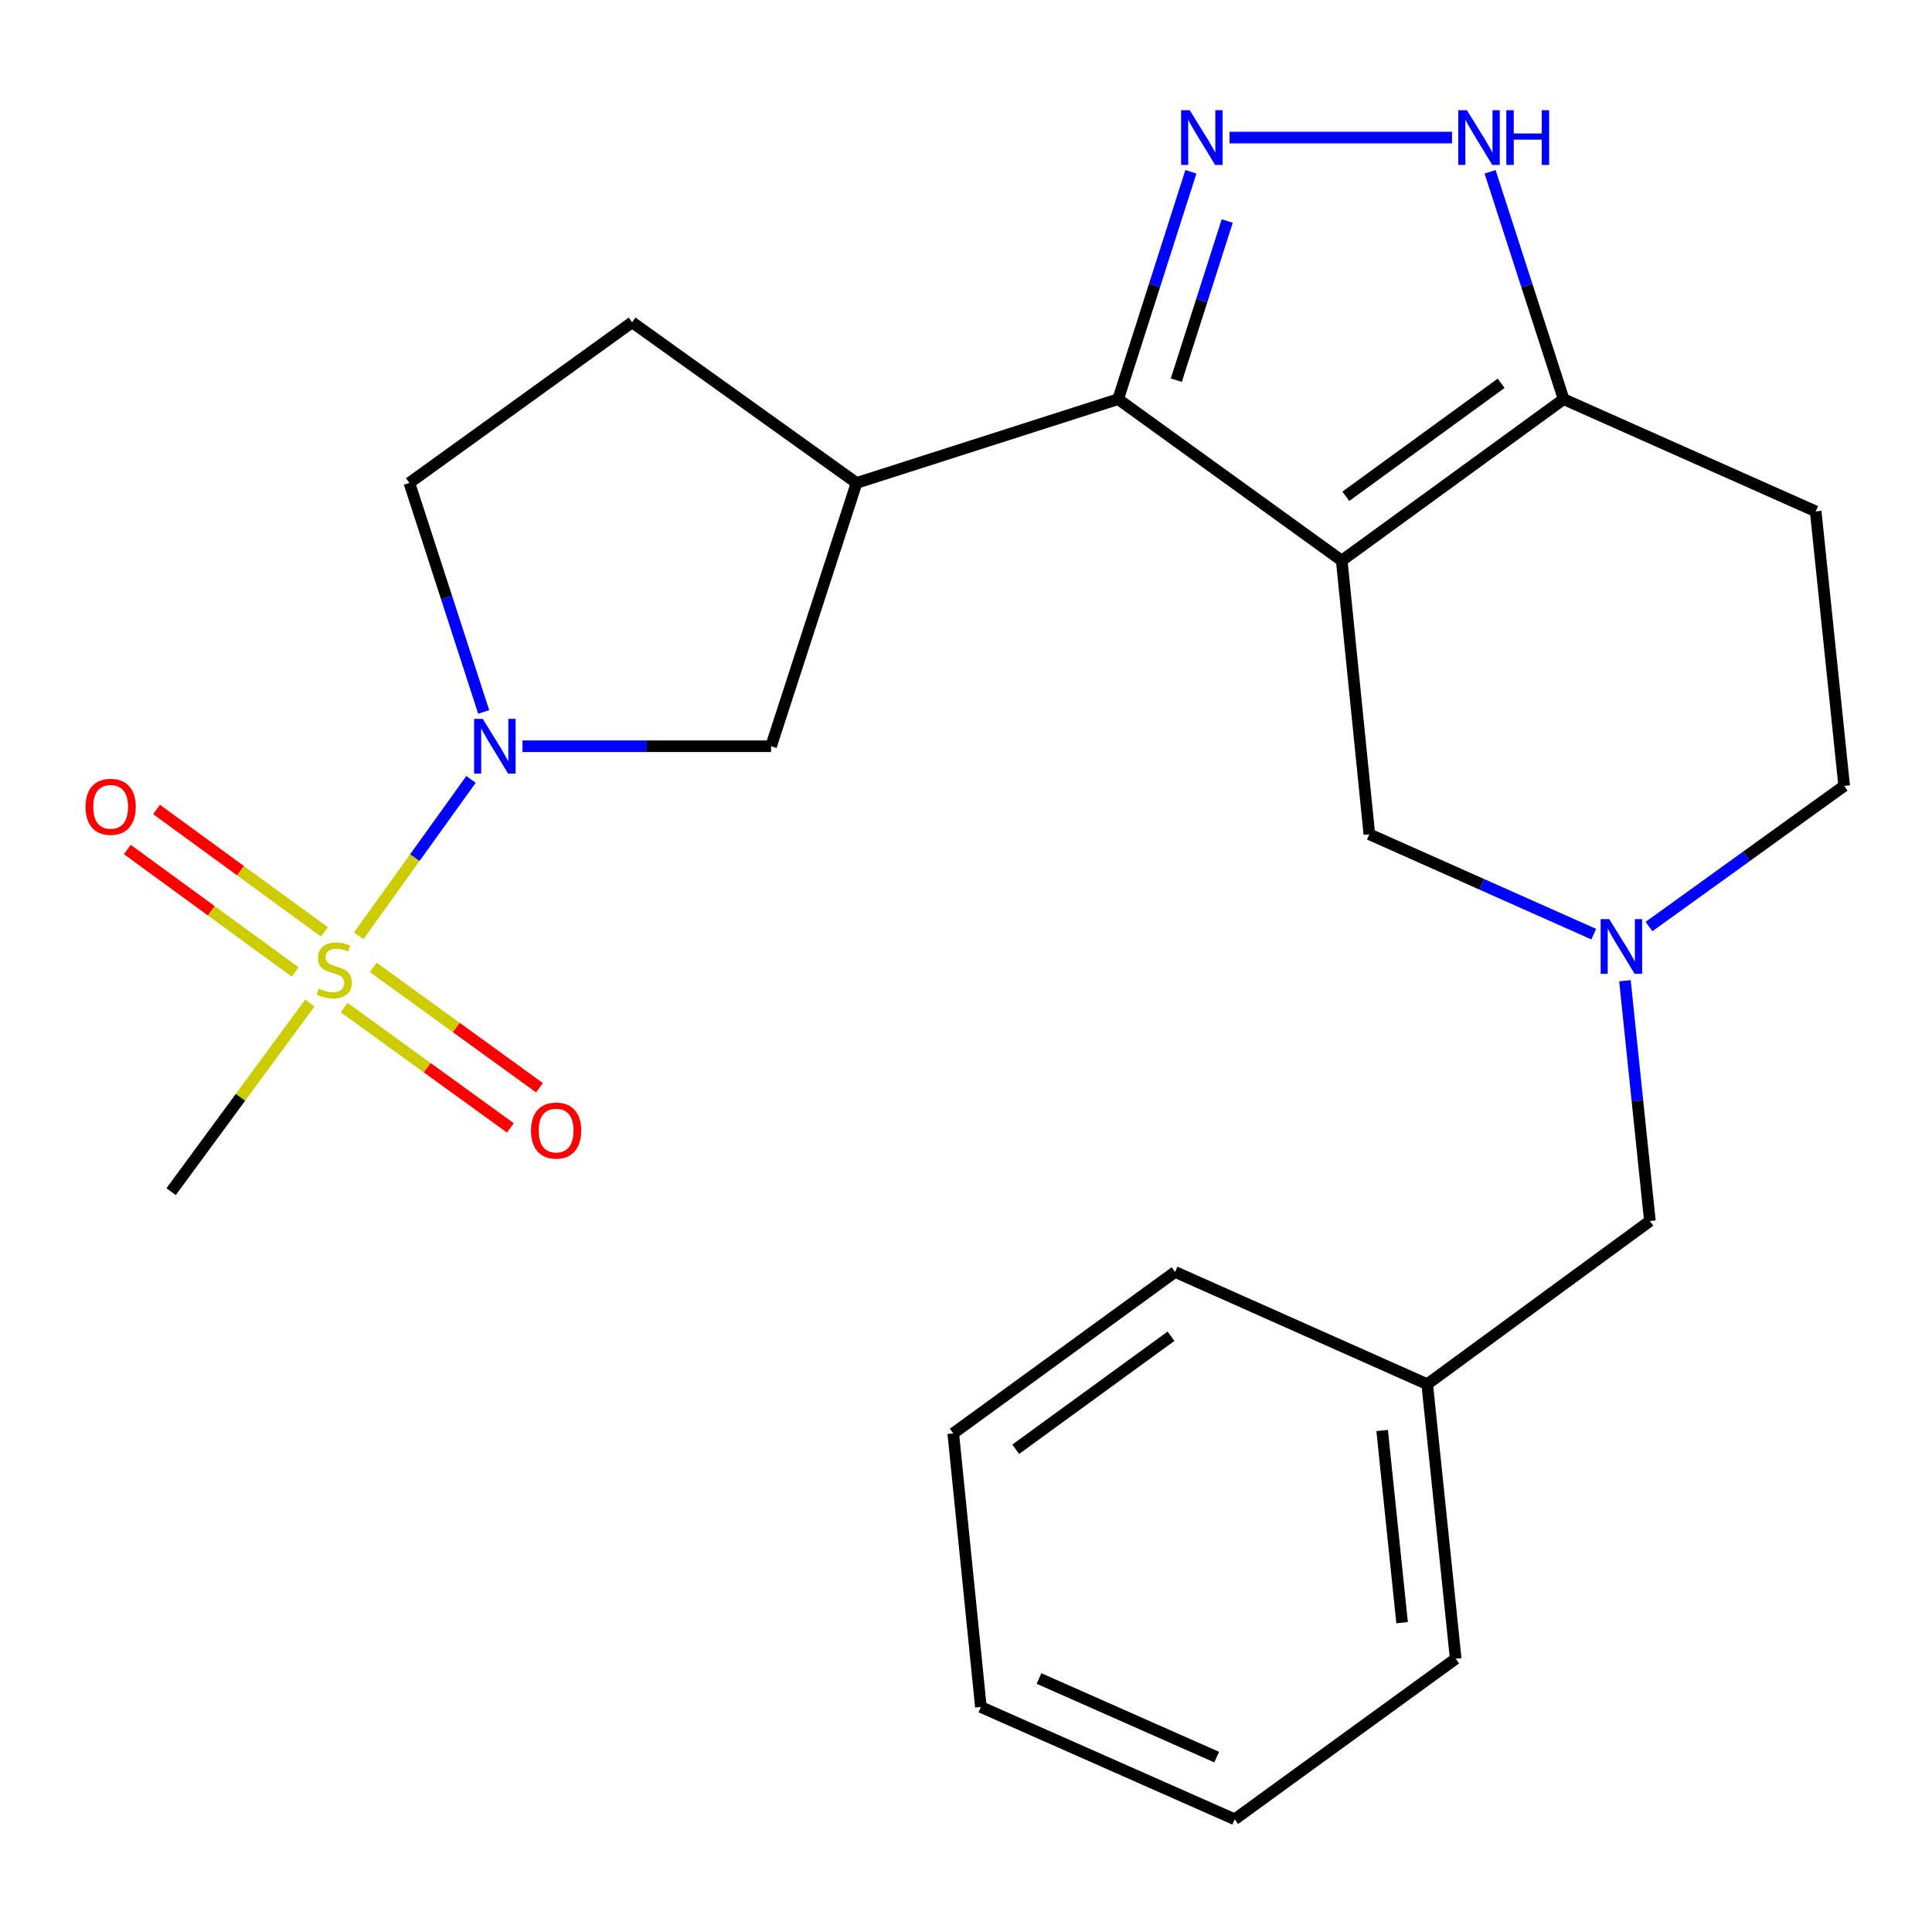 <?xml version='1.0' encoding='iso-8859-1'?>
<svg version='1.1' baseProfile='full'
              xmlns='http://www.w3.org/2000/svg'
                      xmlns:rdkit='http://www.rdkit.org/xml'
                      xmlns:xlink='http://www.w3.org/1999/xlink'
                  xml:space='preserve'
width='1000px' height='1000px' viewBox='0 0 1000 1000'>
<!-- END OF HEADER -->
<rect style='opacity:1.0;fill:#FFFFFF;stroke:none' width='1000' height='1000' x='0' y='0'> </rect>
<path class='bond-1' d='M 694.479,290.167 L 578.758,206.607' style='fill:none;fill-rule:evenodd;stroke:#000000;stroke-width:6px;stroke-linecap:butt;stroke-linejoin:miter;stroke-opacity:1' />
<path class='bond-4' d='M 694.479,290.167 L 809.331,206.607' style='fill:none;fill-rule:evenodd;stroke:#000000;stroke-width:6px;stroke-linecap:butt;stroke-linejoin:miter;stroke-opacity:1' />
<path class='bond-4' d='M 696.604,256.875 L 777,198.382' style='fill:none;fill-rule:evenodd;stroke:#000000;stroke-width:6px;stroke-linecap:butt;stroke-linejoin:miter;stroke-opacity:1' />
<path class='bond-9' d='M 694.479,290.167 L 708.77,431.817' style='fill:none;fill-rule:evenodd;stroke:#000000;stroke-width:6px;stroke-linecap:butt;stroke-linejoin:miter;stroke-opacity:1' />
<path class='bond-0' d='M 185.662,484.368 L 214.725,443.899' style='fill:none;fill-rule:evenodd;stroke:#CCCC00;stroke-width:6px;stroke-linecap:butt;stroke-linejoin:miter;stroke-opacity:1' />
<path class='bond-0' d='M 214.725,443.899 L 243.787,403.43' style='fill:none;fill-rule:evenodd;stroke:#0000FF;stroke-width:6px;stroke-linecap:butt;stroke-linejoin:miter;stroke-opacity:1' />
<path class='bond-10' d='M 178.118,521.507 L 221.14,552.65' style='fill:none;fill-rule:evenodd;stroke:#CCCC00;stroke-width:6px;stroke-linecap:butt;stroke-linejoin:miter;stroke-opacity:1' />
<path class='bond-10' d='M 221.14,552.65 L 264.163,583.794' style='fill:none;fill-rule:evenodd;stroke:#FF0000;stroke-width:6px;stroke-linecap:butt;stroke-linejoin:miter;stroke-opacity:1' />
<path class='bond-10' d='M 193.171,500.712 L 236.193,531.855' style='fill:none;fill-rule:evenodd;stroke:#CCCC00;stroke-width:6px;stroke-linecap:butt;stroke-linejoin:miter;stroke-opacity:1' />
<path class='bond-10' d='M 236.193,531.855 L 279.216,562.999' style='fill:none;fill-rule:evenodd;stroke:#FF0000;stroke-width:6px;stroke-linecap:butt;stroke-linejoin:miter;stroke-opacity:1' />
<path class='bond-11' d='M 167.924,482.364 L 124.475,450.666' style='fill:none;fill-rule:evenodd;stroke:#CCCC00;stroke-width:6px;stroke-linecap:butt;stroke-linejoin:miter;stroke-opacity:1' />
<path class='bond-11' d='M 124.475,450.666 L 81.026,418.968' style='fill:none;fill-rule:evenodd;stroke:#FF0000;stroke-width:6px;stroke-linecap:butt;stroke-linejoin:miter;stroke-opacity:1' />
<path class='bond-11' d='M 152.794,503.103 L 109.345,471.405' style='fill:none;fill-rule:evenodd;stroke:#CCCC00;stroke-width:6px;stroke-linecap:butt;stroke-linejoin:miter;stroke-opacity:1' />
<path class='bond-11' d='M 109.345,471.405 L 65.896,439.707' style='fill:none;fill-rule:evenodd;stroke:#FF0000;stroke-width:6px;stroke-linecap:butt;stroke-linejoin:miter;stroke-opacity:1' />
<path class='bond-17' d='M 160.377,519.16 L 124.469,567.977' style='fill:none;fill-rule:evenodd;stroke:#CCCC00;stroke-width:6px;stroke-linecap:butt;stroke-linejoin:miter;stroke-opacity:1' />
<path class='bond-17' d='M 124.469,567.977 L 88.561,616.794' style='fill:none;fill-rule:evenodd;stroke:#000000;stroke-width:6px;stroke-linecap:butt;stroke-linejoin:miter;stroke-opacity:1' />
<path class='bond-2' d='M 578.758,206.607 L 597.582,147.763' style='fill:none;fill-rule:evenodd;stroke:#000000;stroke-width:6px;stroke-linecap:butt;stroke-linejoin:miter;stroke-opacity:1' />
<path class='bond-2' d='M 597.582,147.763 L 616.405,88.918' style='fill:none;fill-rule:evenodd;stroke:#0000FF;stroke-width:6px;stroke-linecap:butt;stroke-linejoin:miter;stroke-opacity:1' />
<path class='bond-2' d='M 608.856,196.775 L 622.032,155.584' style='fill:none;fill-rule:evenodd;stroke:#000000;stroke-width:6px;stroke-linecap:butt;stroke-linejoin:miter;stroke-opacity:1' />
<path class='bond-2' d='M 622.032,155.584 L 635.209,114.393' style='fill:none;fill-rule:evenodd;stroke:#0000FF;stroke-width:6px;stroke-linecap:butt;stroke-linejoin:miter;stroke-opacity:1' />
<path class='bond-6' d='M 578.758,206.607 L 443.355,249.977' style='fill:none;fill-rule:evenodd;stroke:#000000;stroke-width:6px;stroke-linecap:butt;stroke-linejoin:miter;stroke-opacity:1' />
<path class='bond-24' d='M 636.398,71.204 L 751.564,71.204' style='fill:none;fill-rule:evenodd;stroke:#0000FF;stroke-width:6px;stroke-linecap:butt;stroke-linejoin:miter;stroke-opacity:1' />
<path class='bond-3' d='M 270.439,386.25 L 334.77,386.25' style='fill:none;fill-rule:evenodd;stroke:#0000FF;stroke-width:6px;stroke-linecap:butt;stroke-linejoin:miter;stroke-opacity:1' />
<path class='bond-3' d='M 334.77,386.25 L 399.101,386.25' style='fill:none;fill-rule:evenodd;stroke:#000000;stroke-width:6px;stroke-linecap:butt;stroke-linejoin:miter;stroke-opacity:1' />
<path class='bond-26' d='M 250.365,368.508 L 231.125,309.243' style='fill:none;fill-rule:evenodd;stroke:#0000FF;stroke-width:6px;stroke-linecap:butt;stroke-linejoin:miter;stroke-opacity:1' />
<path class='bond-26' d='M 231.125,309.243 L 211.884,249.977' style='fill:none;fill-rule:evenodd;stroke:#000000;stroke-width:6px;stroke-linecap:butt;stroke-linejoin:miter;stroke-opacity:1' />
<path class='bond-5' d='M 809.331,206.607 L 790.297,147.764' style='fill:none;fill-rule:evenodd;stroke:#000000;stroke-width:6px;stroke-linecap:butt;stroke-linejoin:miter;stroke-opacity:1' />
<path class='bond-5' d='M 790.297,147.764 L 771.263,88.922' style='fill:none;fill-rule:evenodd;stroke:#0000FF;stroke-width:6px;stroke-linecap:butt;stroke-linejoin:miter;stroke-opacity:1' />
<path class='bond-12' d='M 809.331,206.607 L 939.799,264.681' style='fill:none;fill-rule:evenodd;stroke:#000000;stroke-width:6px;stroke-linecap:butt;stroke-linejoin:miter;stroke-opacity:1' />
<path class='bond-8' d='M 443.355,249.977 L 399.101,386.25' style='fill:none;fill-rule:evenodd;stroke:#000000;stroke-width:6px;stroke-linecap:butt;stroke-linejoin:miter;stroke-opacity:1' />
<path class='bond-14' d='M 443.355,249.977 L 327.178,166.816' style='fill:none;fill-rule:evenodd;stroke:#000000;stroke-width:6px;stroke-linecap:butt;stroke-linejoin:miter;stroke-opacity:1' />
<path class='bond-7' d='M 824.914,483.521 L 766.842,457.669' style='fill:none;fill-rule:evenodd;stroke:#0000FF;stroke-width:6px;stroke-linecap:butt;stroke-linejoin:miter;stroke-opacity:1' />
<path class='bond-7' d='M 766.842,457.669 L 708.77,431.817' style='fill:none;fill-rule:evenodd;stroke:#000000;stroke-width:6px;stroke-linecap:butt;stroke-linejoin:miter;stroke-opacity:1' />
<path class='bond-15' d='M 853.517,479.591 L 904.031,443.189' style='fill:none;fill-rule:evenodd;stroke:#0000FF;stroke-width:6px;stroke-linecap:butt;stroke-linejoin:miter;stroke-opacity:1' />
<path class='bond-15' d='M 904.031,443.189 L 954.545,406.787' style='fill:none;fill-rule:evenodd;stroke:#000000;stroke-width:6px;stroke-linecap:butt;stroke-linejoin:miter;stroke-opacity:1' />
<path class='bond-16' d='M 841.065,507.623 L 847.525,569.81' style='fill:none;fill-rule:evenodd;stroke:#0000FF;stroke-width:6px;stroke-linecap:butt;stroke-linejoin:miter;stroke-opacity:1' />
<path class='bond-16' d='M 847.525,569.81 L 853.985,631.997' style='fill:none;fill-rule:evenodd;stroke:#000000;stroke-width:6px;stroke-linecap:butt;stroke-linejoin:miter;stroke-opacity:1' />
<path class='bond-25' d='M 939.799,264.681 L 954.545,406.787' style='fill:none;fill-rule:evenodd;stroke:#000000;stroke-width:6px;stroke-linecap:butt;stroke-linejoin:miter;stroke-opacity:1' />
<path class='bond-13' d='M 211.884,249.977 L 327.178,166.816' style='fill:none;fill-rule:evenodd;stroke:#000000;stroke-width:6px;stroke-linecap:butt;stroke-linejoin:miter;stroke-opacity:1' />
<path class='bond-18' d='M 853.985,631.997 L 738.72,716.456' style='fill:none;fill-rule:evenodd;stroke:#000000;stroke-width:6px;stroke-linecap:butt;stroke-linejoin:miter;stroke-opacity:1' />
<path class='bond-19' d='M 738.72,716.456 L 753.467,858.562' style='fill:none;fill-rule:evenodd;stroke:#000000;stroke-width:6px;stroke-linecap:butt;stroke-linejoin:miter;stroke-opacity:1' />
<path class='bond-19' d='M 715.397,740.422 L 725.72,839.896' style='fill:none;fill-rule:evenodd;stroke:#000000;stroke-width:6px;stroke-linecap:butt;stroke-linejoin:miter;stroke-opacity:1' />
<path class='bond-20' d='M 738.72,716.456 L 608.223,658.353' style='fill:none;fill-rule:evenodd;stroke:#000000;stroke-width:6px;stroke-linecap:butt;stroke-linejoin:miter;stroke-opacity:1' />
<path class='bond-22' d='M 753.467,858.562 L 639.072,941.666' style='fill:none;fill-rule:evenodd;stroke:#000000;stroke-width:6px;stroke-linecap:butt;stroke-linejoin:miter;stroke-opacity:1' />
<path class='bond-21' d='M 608.223,658.353 L 493.4,741.914' style='fill:none;fill-rule:evenodd;stroke:#000000;stroke-width:6px;stroke-linecap:butt;stroke-linejoin:miter;stroke-opacity:1' />
<path class='bond-21' d='M 606.105,691.644 L 525.729,750.137' style='fill:none;fill-rule:evenodd;stroke:#000000;stroke-width:6px;stroke-linecap:butt;stroke-linejoin:miter;stroke-opacity:1' />
<path class='bond-23' d='M 493.4,741.914 L 507.705,883.549' style='fill:none;fill-rule:evenodd;stroke:#000000;stroke-width:6px;stroke-linecap:butt;stroke-linejoin:miter;stroke-opacity:1' />
<path class='bond-27' d='M 639.072,941.666 L 507.705,883.549' style='fill:none;fill-rule:evenodd;stroke:#000000;stroke-width:6px;stroke-linecap:butt;stroke-linejoin:miter;stroke-opacity:1' />
<path class='bond-27' d='M 629.753,909.472 L 537.796,868.79' style='fill:none;fill-rule:evenodd;stroke:#000000;stroke-width:6px;stroke-linecap:butt;stroke-linejoin:miter;stroke-opacity:1' />
<path  class='atom-1' d='M 165.021 511.691
Q 165.341 511.811, 166.661 512.371
Q 167.981 512.931, 169.421 513.291
Q 170.901 513.611, 172.341 513.611
Q 175.021 513.611, 176.581 512.331
Q 178.141 511.011, 178.141 508.731
Q 178.141 507.171, 177.341 506.211
Q 176.581 505.251, 175.381 504.731
Q 174.181 504.211, 172.181 503.611
Q 169.661 502.851, 168.141 502.131
Q 166.661 501.411, 165.581 499.891
Q 164.541 498.371, 164.541 495.811
Q 164.541 492.251, 166.941 490.051
Q 169.381 487.851, 174.181 487.851
Q 177.461 487.851, 181.181 489.411
L 180.261 492.491
Q 176.861 491.091, 174.301 491.091
Q 171.541 491.091, 170.021 492.251
Q 168.501 493.371, 168.541 495.331
Q 168.541 496.851, 169.301 497.771
Q 170.101 498.691, 171.221 499.211
Q 172.381 499.731, 174.301 500.331
Q 176.861 501.131, 178.381 501.931
Q 179.901 502.731, 180.981 504.371
Q 182.101 505.971, 182.101 508.731
Q 182.101 512.651, 179.461 514.771
Q 176.861 516.851, 172.501 516.851
Q 169.981 516.851, 168.061 516.291
Q 166.181 515.771, 163.941 514.851
L 165.021 511.691
' fill='#CCCC00'/>
<path  class='atom-3' d='M 615.811 57.044
L 625.091 72.044
Q 626.011 73.524, 627.491 76.204
Q 628.971 78.884, 629.051 79.044
L 629.051 57.044
L 632.811 57.044
L 632.811 85.364
L 628.931 85.364
L 618.971 68.964
Q 617.811 67.044, 616.571 64.844
Q 615.371 62.644, 615.011 61.964
L 615.011 85.364
L 611.331 85.364
L 611.331 57.044
L 615.811 57.044
' fill='#0000FF'/>
<path  class='atom-4' d='M 249.865 372.09
L 259.145 387.09
Q 260.065 388.57, 261.545 391.25
Q 263.025 393.93, 263.105 394.09
L 263.105 372.09
L 266.865 372.09
L 266.865 400.41
L 262.985 400.41
L 253.025 384.01
Q 251.865 382.09, 250.625 379.89
Q 249.425 377.69, 249.065 377.01
L 249.065 400.41
L 245.385 400.41
L 245.385 372.09
L 249.865 372.09
' fill='#0000FF'/>
<path  class='atom-6' d='M 759.272 57.044
L 768.552 72.044
Q 769.472 73.524, 770.952 76.204
Q 772.432 78.884, 772.512 79.044
L 772.512 57.044
L 776.272 57.044
L 776.272 85.364
L 772.392 85.364
L 762.432 68.964
Q 761.272 67.044, 760.032 64.844
Q 758.832 62.644, 758.472 61.964
L 758.472 85.364
L 754.792 85.364
L 754.792 57.044
L 759.272 57.044
' fill='#0000FF'/>
<path  class='atom-6' d='M 779.672 57.044
L 783.512 57.044
L 783.512 69.084
L 797.992 69.084
L 797.992 57.044
L 801.832 57.044
L 801.832 85.364
L 797.992 85.364
L 797.992 72.284
L 783.512 72.284
L 783.512 85.364
L 779.672 85.364
L 779.672 57.044
' fill='#0000FF'/>
<path  class='atom-8' d='M 832.964 475.731
L 842.244 490.731
Q 843.164 492.211, 844.644 494.891
Q 846.124 497.571, 846.204 497.731
L 846.204 475.731
L 849.964 475.731
L 849.964 504.051
L 846.084 504.051
L 836.124 487.651
Q 834.964 485.731, 833.724 483.531
Q 832.524 481.331, 832.164 480.651
L 832.164 504.051
L 828.484 504.051
L 828.484 475.731
L 832.964 475.731
' fill='#0000FF'/>
<path  class='atom-11' d='M 274.843 585.17
Q 274.843 578.37, 278.203 574.57
Q 281.563 570.77, 287.843 570.77
Q 294.123 570.77, 297.483 574.57
Q 300.843 578.37, 300.843 585.17
Q 300.843 592.05, 297.443 595.97
Q 294.043 599.85, 287.843 599.85
Q 281.603 599.85, 278.203 595.97
Q 274.843 592.09, 274.843 585.17
M 287.843 596.65
Q 292.163 596.65, 294.483 593.77
Q 296.843 590.85, 296.843 585.17
Q 296.843 579.61, 294.483 576.81
Q 292.163 573.97, 287.843 573.97
Q 283.523 573.97, 281.163 576.77
Q 278.843 579.57, 278.843 585.17
Q 278.843 590.89, 281.163 593.77
Q 283.523 596.65, 287.843 596.65
' fill='#FF0000'/>
<path  class='atom-12' d='M 44.271 417.606
Q 44.271 410.806, 47.631 407.006
Q 50.991 403.206, 57.271 403.206
Q 63.551 403.206, 66.911 407.006
Q 70.271 410.806, 70.271 417.606
Q 70.271 424.486, 66.871 428.406
Q 63.471 432.286, 57.271 432.286
Q 51.031 432.286, 47.631 428.406
Q 44.271 424.526, 44.271 417.606
M 57.271 429.086
Q 61.591 429.086, 63.911 426.206
Q 66.271 423.286, 66.271 417.606
Q 66.271 412.046, 63.911 409.246
Q 61.591 406.406, 57.271 406.406
Q 52.951 406.406, 50.591 409.206
Q 48.271 412.006, 48.271 417.606
Q 48.271 423.326, 50.591 426.206
Q 52.951 429.086, 57.271 429.086
' fill='#FF0000'/>
</svg>
